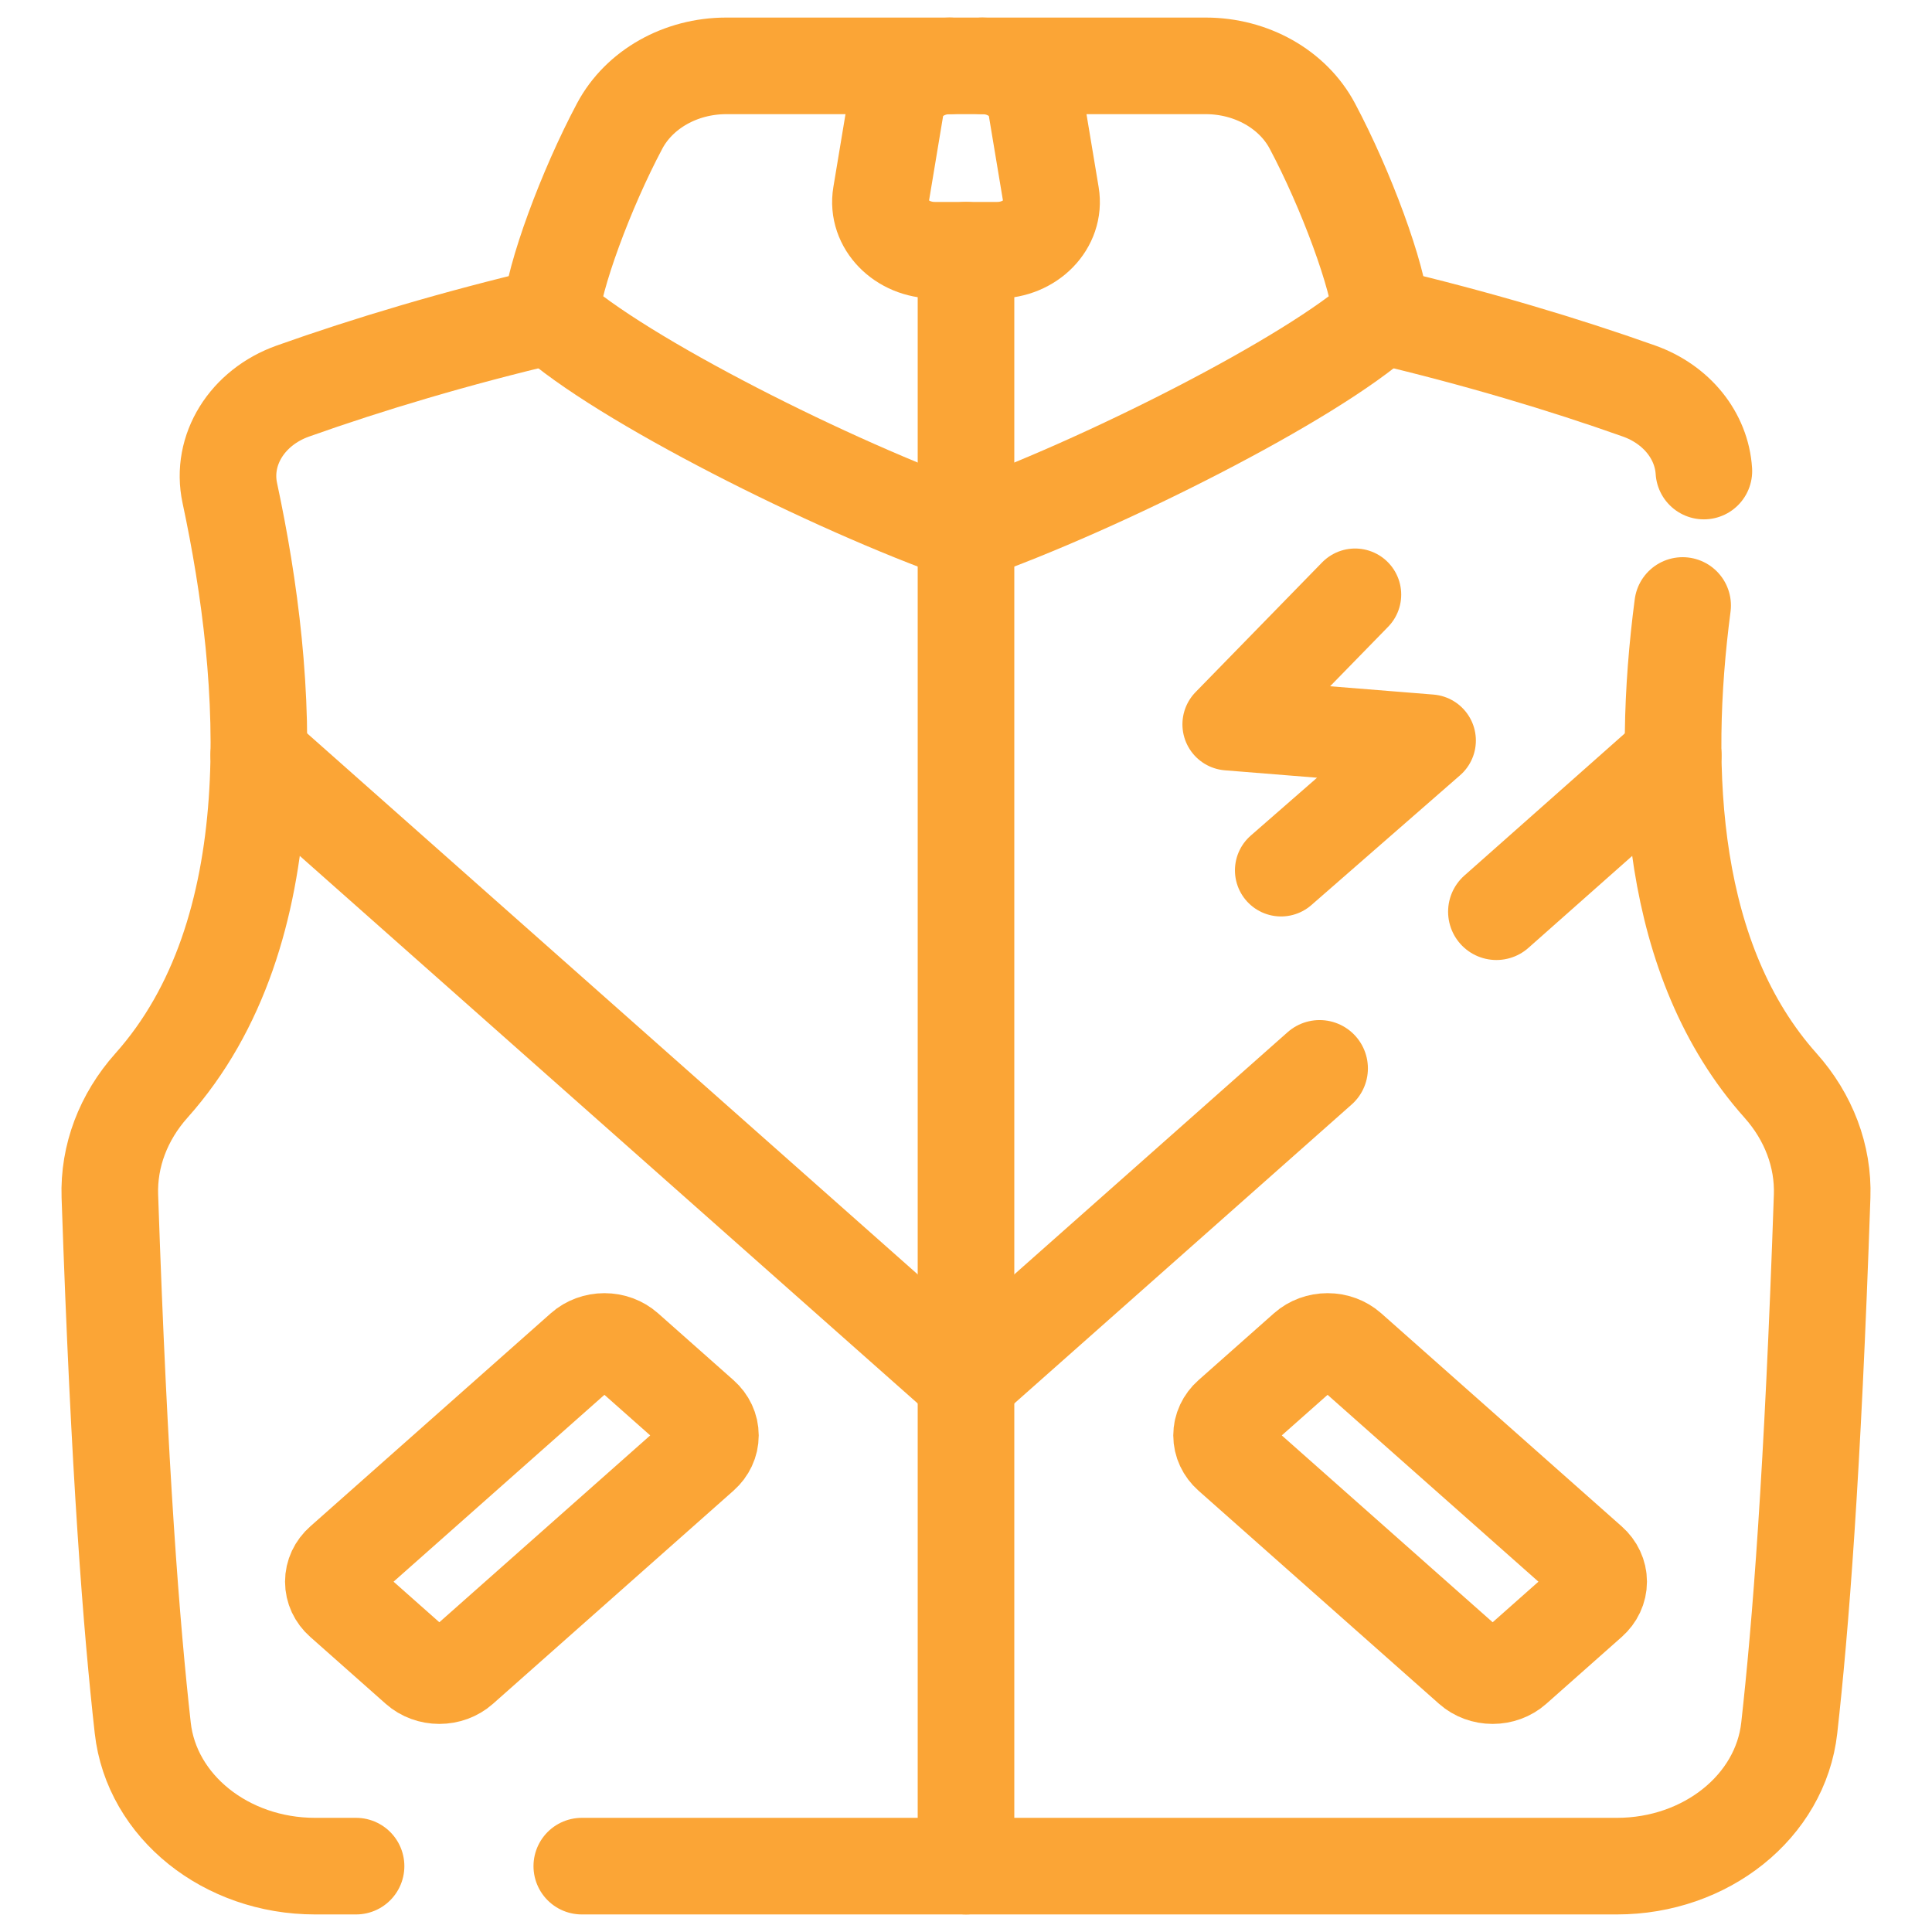 <?xml version="1.0" encoding="UTF-8"?> <svg xmlns="http://www.w3.org/2000/svg" width="88" height="88" viewBox="0 0 88 88" fill="none"><path d="M44.752 3C45.981 3 47.025 3.799 47.204 4.877L47.871 8.88C48.092 10.207 46.931 11.398 45.418 11.398H42.582C41.069 11.398 39.908 10.207 40.129 8.88L40.795 4.877C40.882 4.355 41.178 3.879 41.628 3.534C42.078 3.19 42.654 3.001 43.248 3" stroke="#FBA536" stroke-width="4.4" stroke-miterlimit="10" stroke-linecap="round" stroke-linejoin="round"></path><path d="M59.774 5.738C61.306 8.617 62.785 12.605 62.919 14.38C59.76 17.257 50.07 22.135 44 24.273C37.93 22.135 28.24 17.257 25.081 14.38C25.215 12.605 26.694 8.617 28.226 5.738C29.113 4.07 30.999 3 33.08 3H54.919C57.001 3 58.887 4.07 59.774 5.738Z" stroke="#FBA536" stroke-width="4.4" stroke-miterlimit="10" stroke-linecap="round" stroke-linejoin="round"></path><path d="M44 85V11.397" stroke="#FBA536" stroke-width="4.4" stroke-miterlimit="10" stroke-linecap="round" stroke-linejoin="round"></path><path d="M77.609 21.456C77.559 20.663 77.255 19.899 76.733 19.253C76.21 18.608 75.491 18.108 74.659 17.812C71.251 16.6 67.208 15.389 62.919 14.38V14.381" stroke="#FBA536" stroke-width="4.4" stroke-miterlimit="10" stroke-linecap="round" stroke-linejoin="round"></path><path d="M26.5 85H73.65C77.703 85 81.099 82.28 81.498 78.706C82.008 74.133 82.563 67.161 82.996 54.481C83.058 52.657 82.379 50.876 81.101 49.445C76.056 43.793 75.647 35.173 76.642 27.579" stroke="#FBA536" stroke-width="4.4" stroke-miterlimit="10" stroke-linecap="round" stroke-linejoin="round"></path><path d="M25.081 14.381V14.38C20.792 15.388 16.749 16.599 13.341 17.812C11.256 18.554 10.048 20.498 10.467 22.455C12.289 30.965 13.127 42.467 6.898 49.445C5.62 50.876 4.942 52.657 5.004 54.481C5.436 67.161 5.992 74.133 6.502 78.706C6.901 82.28 10.297 85 14.35 85H16.218" stroke="#FBA536" stroke-width="4.4" stroke-miterlimit="10" stroke-linecap="round" stroke-linejoin="round"></path><path d="M11.787 34.391L44 62.935L60.106 48.663M76.213 34.391L68.159 41.527" stroke="#FBA536" stroke-width="4.4" stroke-miterlimit="10" stroke-linecap="round" stroke-linejoin="round"></path><path d="M19.031 75.962L15.589 72.912C15.46 72.798 15.358 72.663 15.288 72.514C15.219 72.365 15.183 72.205 15.183 72.044C15.183 71.882 15.219 71.722 15.288 71.573C15.358 71.424 15.46 71.289 15.589 71.175L26.55 61.462C26.81 61.232 27.163 61.102 27.53 61.102C27.898 61.102 28.251 61.232 28.511 61.462L31.953 64.512C32.213 64.742 32.359 65.055 32.359 65.381C32.359 65.707 32.213 66.019 31.953 66.25L20.992 75.962C20.732 76.193 20.379 76.322 20.011 76.322C19.644 76.322 19.291 76.193 19.031 75.962Z" stroke="#FBA536" stroke-width="4.4" stroke-miterlimit="10" stroke-linecap="round" stroke-linejoin="round"></path><path d="M68.969 75.962L72.411 72.912C72.539 72.798 72.642 72.663 72.711 72.514C72.781 72.365 72.817 72.205 72.817 72.044C72.817 71.882 72.781 71.722 72.711 71.573C72.642 71.424 72.539 71.289 72.411 71.175L61.45 61.462C61.19 61.232 60.837 61.102 60.469 61.102C60.101 61.102 59.749 61.232 59.489 61.462L56.047 64.512C55.787 64.742 55.641 65.055 55.641 65.381C55.641 65.707 55.787 66.019 56.047 66.25L67.008 75.962C67.268 76.193 67.621 76.322 67.988 76.322C68.356 76.322 68.709 76.193 68.969 75.962Z" stroke="#FBA536" stroke-width="4.4" stroke-miterlimit="10" stroke-linecap="round" stroke-linejoin="round"></path><path d="M61.723 27.084L55.958 32.993L65.124 33.73L58.35 39.643" stroke="#FBA536" stroke-width="4.2" stroke-linecap="round" stroke-linejoin="round"></path></svg> 